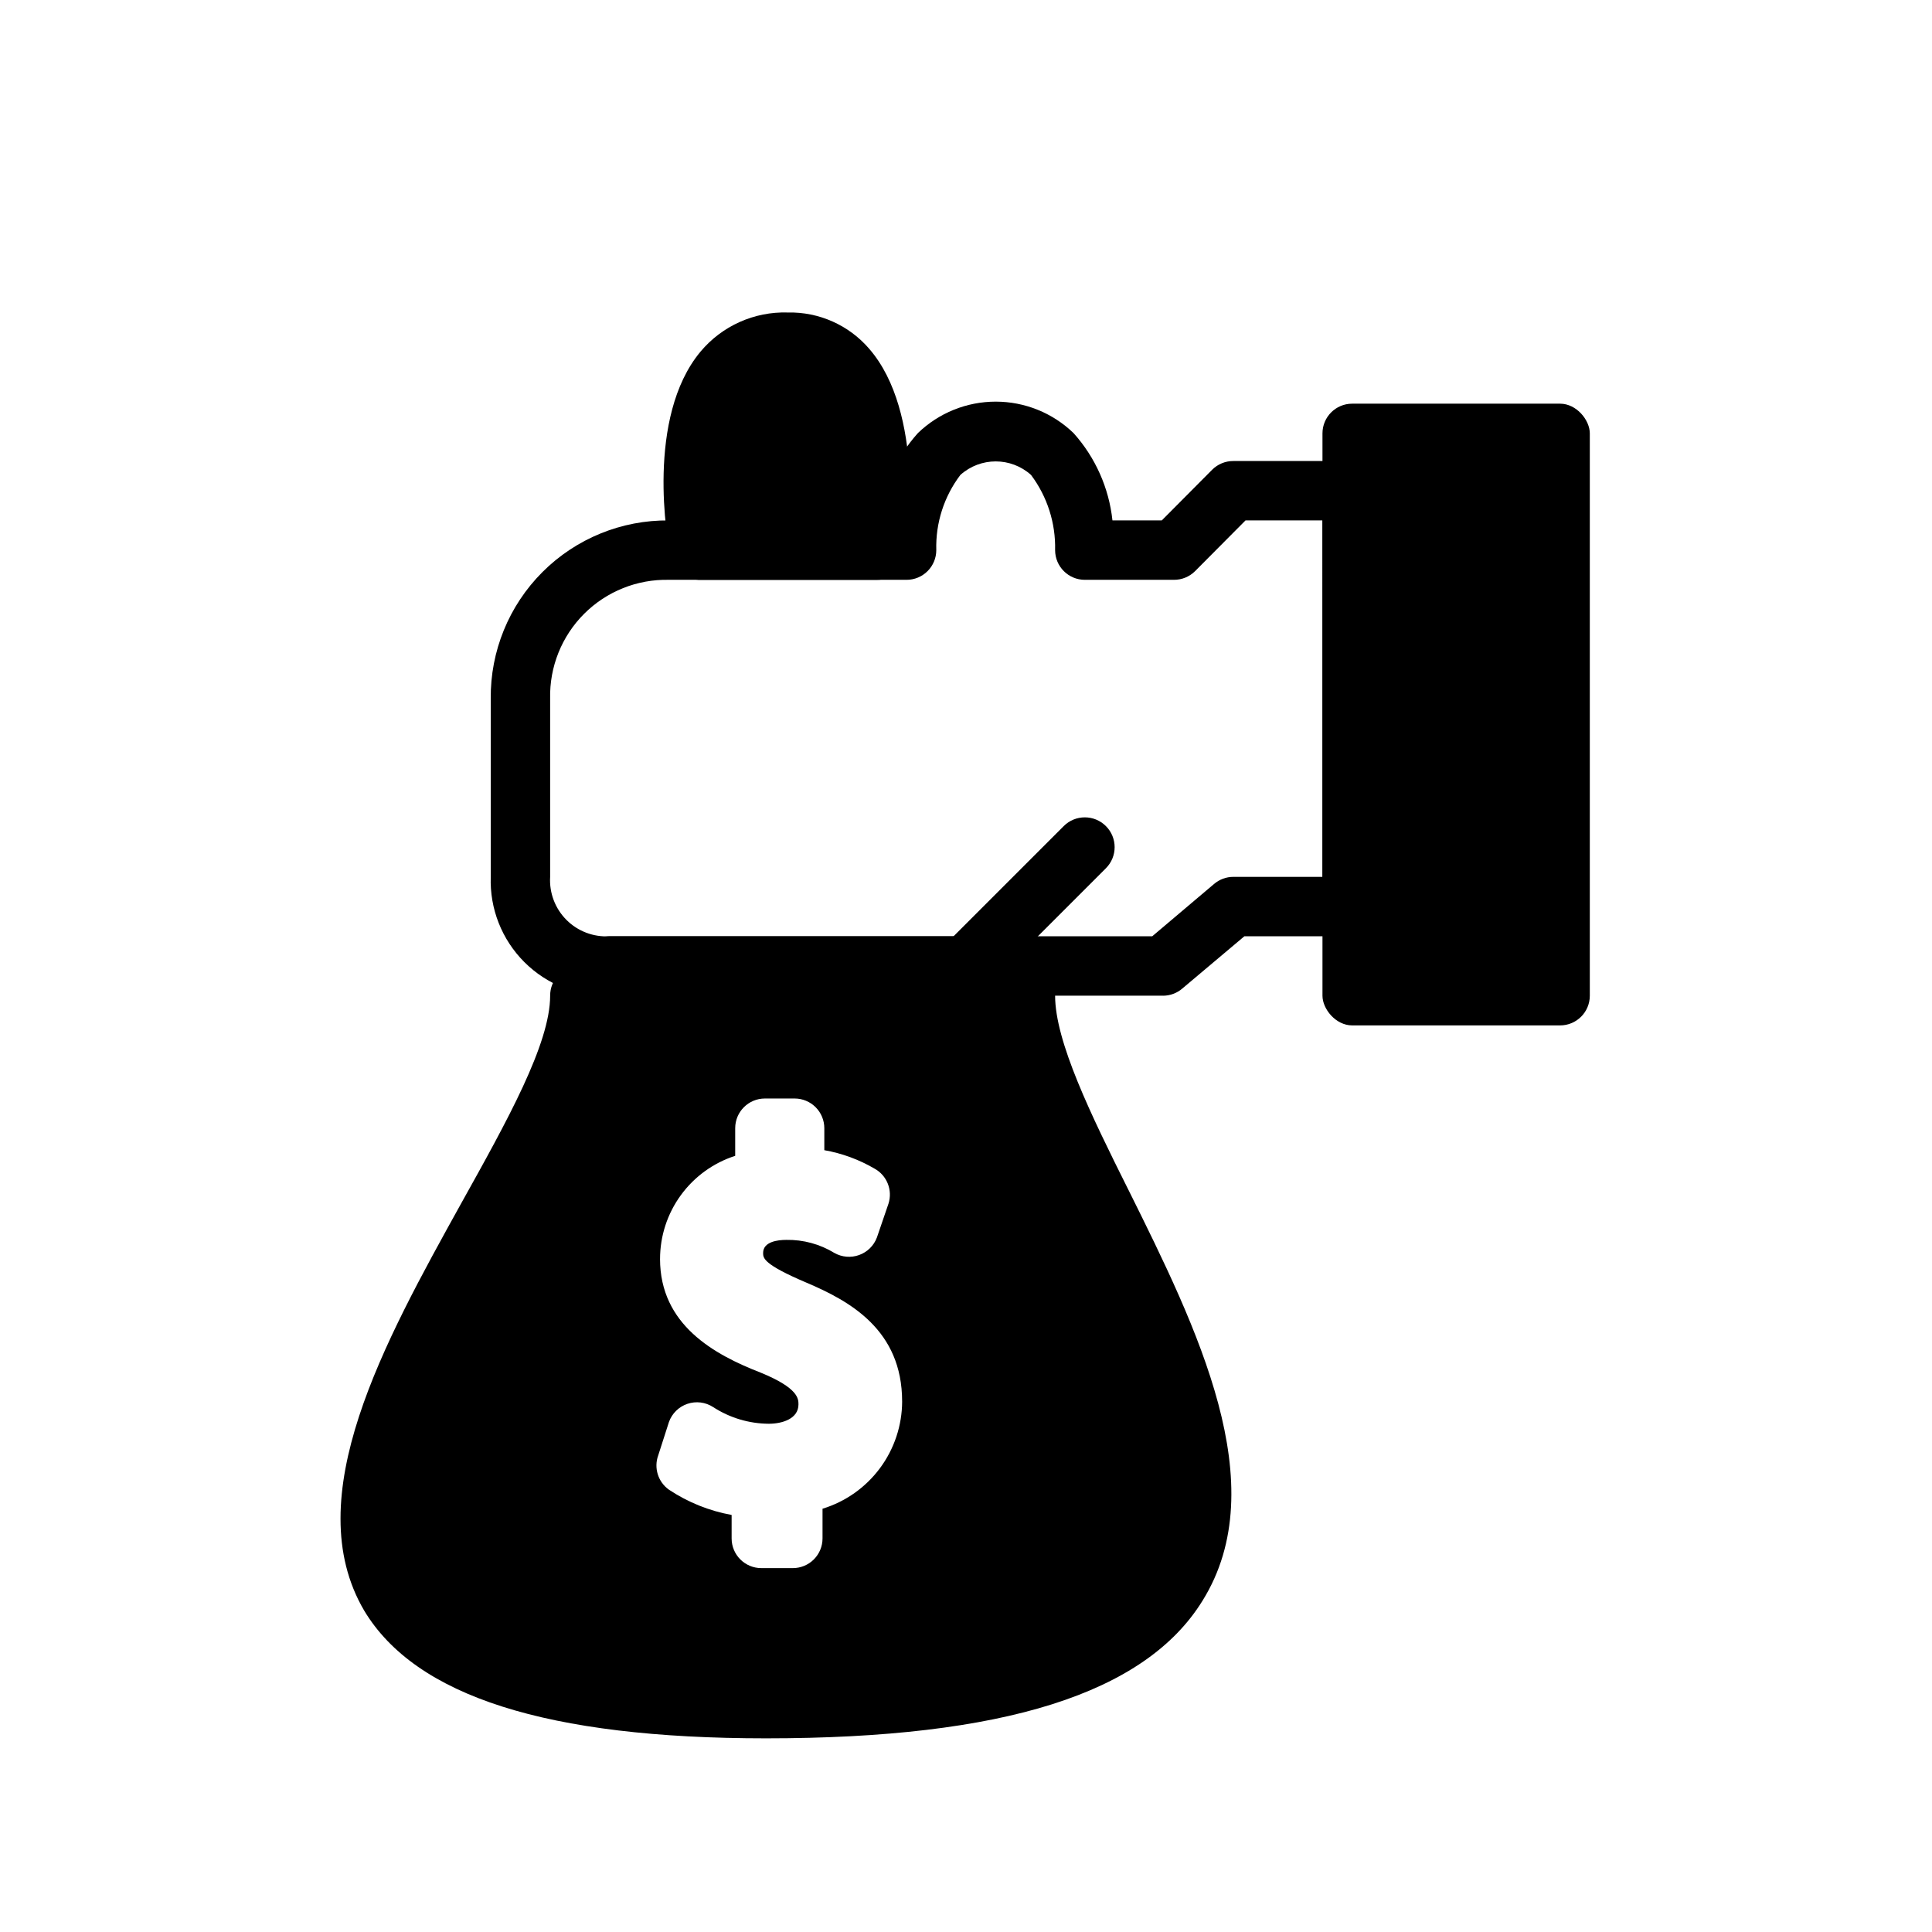 <?xml version="1.0" encoding="UTF-8"?>
<!-- Uploaded to: ICON Repo, www.iconrepo.com, Generator: ICON Repo Mixer Tools -->
<svg fill="#000000" width="800px" height="800px" version="1.1" viewBox="144 144 512 512" xmlns="http://www.w3.org/2000/svg">
 <g>
  <path d="m502.34 250.98h55.105c4.348 0 7.871 4.348 7.871 7.871v149.02c0 4.348-3.523 7.871-7.871 7.871h-55.105c-4.348 0-7.871-4.348-7.871-7.871v-149.02c0-4.348 3.523-7.871 7.871-7.871z"/>
  <path d="m374.34 236.42c-5.391-6.266-13.305-9.789-21.57-9.605-8.902-0.277-17.438 3.555-23.145 10.391-14.484 17.398-8.895 50.301-7.871 54.004 0.66 3.613 3.731 6.293 7.398 6.457h47.234c3.949 0.035 7.32-2.859 7.871-6.773 0.473-3.777 4.801-37.547-9.918-54.473z"/>
  <path d="m452.27 407.87h-146.73c-8.438 0.289-16.613-2.938-22.582-8.906-5.973-5.969-9.195-14.145-8.906-22.582v-47.234c-0.129-12.562 4.809-24.652 13.691-33.535 8.887-8.887 20.973-13.824 33.539-13.695h55.656c0.926-8.605 4.531-16.703 10.312-23.145 5.535-5.348 12.93-8.336 20.625-8.336 7.695 0 15.09 2.988 20.625 8.336 5.781 6.441 9.387 14.539 10.312 23.145h13.066l13.383-13.461c1.484-1.473 3.496-2.297 5.59-2.281h31.488c2.086 0 4.09 0.828 5.566 2.305 1.477 1.477 2.305 3.477 2.305 5.566v110.21c0 2.09-0.828 4.09-2.305 5.566-1.477 1.477-3.481 2.305-5.566 2.305h-28.578l-16.453 13.855h0.004c-1.406 1.203-3.191 1.871-5.039 1.891zm-130.99-110.21c-8.41-0.199-16.531 3.059-22.48 9.004-5.949 5.949-9.203 14.074-9.008 22.48v47.234c-0.254 4.25 1.324 8.402 4.332 11.414 3.008 3.008 7.164 4.586 11.414 4.328h143.82l16.375-13.855v0.004c1.426-1.223 3.238-1.891 5.117-1.891h23.617l-0.004-94.465h-20.387l-13.383 13.461c-1.484 1.473-3.496 2.297-5.59 2.285h-23.613c-4.348 0-7.875-3.527-7.875-7.875 0.168-7.164-2.078-14.18-6.375-19.914-5.328-4.789-13.41-4.789-18.734 0-4.332 5.719-6.582 12.742-6.379 19.914 0 2.09-0.828 4.09-2.305 5.566-1.477 1.477-3.477 2.309-5.566 2.309z"/>
  <path d="m443.06 459.36c-9.996-19.996-19.445-39.363-19.445-51.484-0.012-1.543-0.477-3.051-1.336-4.332l-5.195-7.871c-1.465-2.223-3.953-3.555-6.613-3.543h-104.93c-2.094-0.012-4.106 0.812-5.59 2.285l-7.871 7.871c-1.477 1.484-2.297 3.496-2.285 5.59 0 12.754-11.414 33.219-23.617 55.105-20.23 36.527-43.297 77.855-25.664 107.85 13.621 22.668 48.418 33.848 106.51 33.848 62.977 0 100.45-11.887 115.64-36.449 19.129-30.699-1.418-72.266-19.602-108.87zm-81.082 84.465v7.871c0 2.09-0.828 4.09-2.305 5.566-1.477 1.477-3.481 2.305-5.566 2.305h-8.344c-4.348 0-7.875-3.523-7.875-7.871v-6.219c-5.934-1.074-11.586-3.352-16.609-6.691-2.894-2.055-4.059-5.797-2.832-9.129l2.832-8.816c0.809-2.262 2.606-4.031 4.883-4.805 2.293-0.781 4.82-0.461 6.848 0.867 4.387 2.844 9.492 4.371 14.719 4.406 3.621 0 7.871-1.34 7.871-5.117 0-1.496 0-4.328-9.996-8.422-12.359-4.801-26.688-12.676-26.688-30.148h0.004c0.004-6.074 1.938-11.988 5.516-16.898 3.578-4.906 8.617-8.555 14.398-10.418v-7.32c0-4.348 3.523-7.871 7.871-7.871h7.875c2.086 0 4.09 0.828 5.566 2.305 1.477 1.477 2.305 3.477 2.305 5.566v5.824c4.688 0.828 9.191 2.481 13.305 4.883 3.293 1.812 4.844 5.703 3.699 9.289l-3.07 8.973c-0.816 2.168-2.543 3.867-4.723 4.644-2.156 0.773-4.539 0.574-6.535-0.551-3.836-2.344-8.258-3.547-12.754-3.465-2.281 0-6.141 0.473-6.141 3.465 0 1.34 0 2.992 11.492 7.871 11.492 4.879 25.348 12.516 25.348 31.488h0.004c-0.023 6.367-2.086 12.562-5.879 17.676-3.797 5.113-9.129 8.879-15.219 10.742z"/>
  <path d="m400 407.87c-2.094 0.012-4.106-0.809-5.59-2.285-1.492-1.477-2.328-3.488-2.328-5.586 0-2.102 0.836-4.113 2.328-5.59l31.488-31.488c3.086-3.086 8.09-3.086 11.176 0 3.09 3.086 3.09 8.09 0 11.176l-31.488 31.488c-1.484 1.477-3.496 2.297-5.586 2.285z"/>
 </g>
</svg>